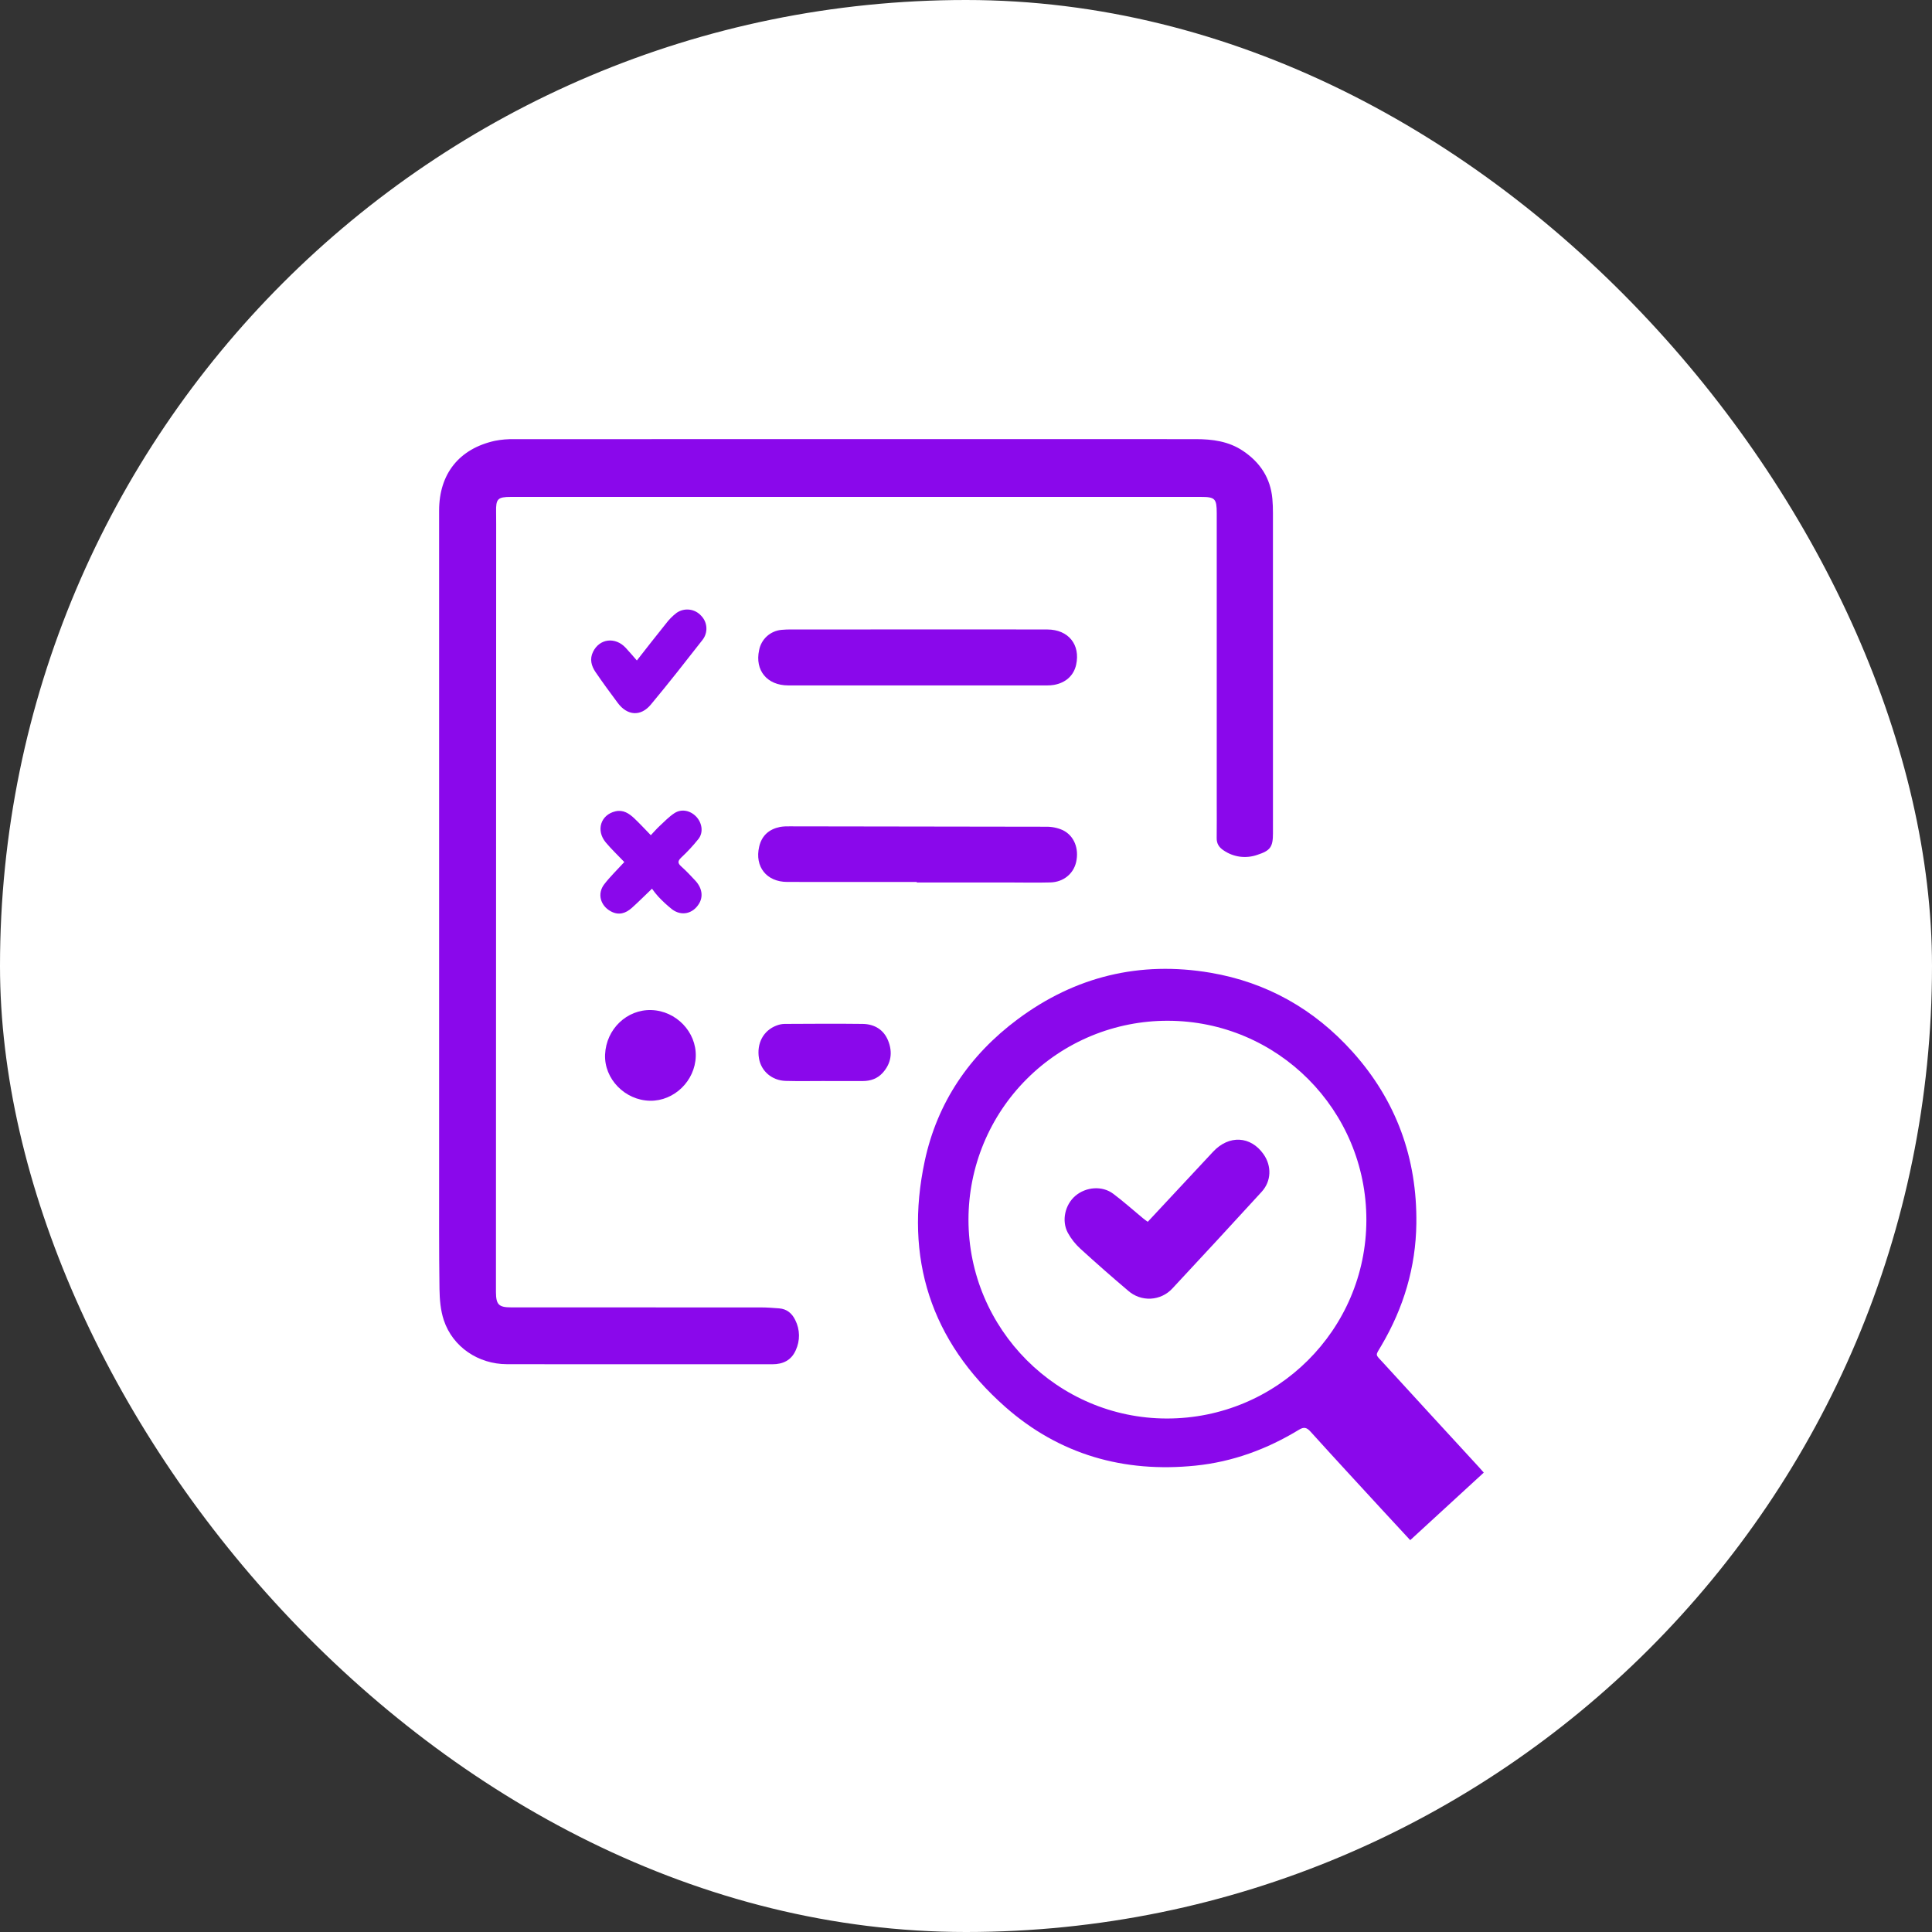 <svg xmlns="http://www.w3.org/2000/svg" width="78" height="78" viewBox="0 0 78 78" fill="none"><rect x="0" y="0" width="78" height="78" fill="#333333" stroke="none"/><rect width="78" height="78" rx="39" fill="white"></rect><path d="M17.728 36.284C17.728 31.061 17.728 25.837 17.728 20.613C17.728 19.133 18.533 18.118 19.979 17.797C20.238 17.746 20.503 17.724 20.767 17.73C29.936 17.727 39.105 17.726 48.273 17.729C48.946 17.729 49.603 17.814 50.182 18.203C50.874 18.667 51.293 19.298 51.369 20.138C51.387 20.328 51.392 20.521 51.392 20.712C51.394 25.023 51.394 29.333 51.393 33.643C51.393 34.196 51.287 34.342 50.76 34.513C50.535 34.592 50.294 34.617 50.058 34.586C49.821 34.554 49.596 34.467 49.4 34.332C49.215 34.21 49.118 34.061 49.121 33.836C49.127 33.361 49.123 32.886 49.123 32.411C49.123 28.512 49.123 24.612 49.123 20.713C49.122 20.131 49.054 20.062 48.483 20.062C39.196 20.062 29.908 20.062 20.621 20.062C20.095 20.062 20.018 20.142 20.029 20.664C20.032 20.828 20.032 20.992 20.032 21.157C20.029 31.403 20.026 41.649 20.023 51.895C20.023 51.987 20.023 52.078 20.023 52.169C20.027 52.671 20.137 52.782 20.635 52.782C23.996 52.782 27.356 52.783 30.717 52.784C30.963 52.784 31.209 52.803 31.454 52.822C31.766 52.846 31.973 53.019 32.107 53.295C32.202 53.484 32.254 53.691 32.257 53.903C32.26 54.114 32.215 54.323 32.126 54.514C31.946 54.92 31.611 55.08 31.178 55.079C29.762 55.076 28.347 55.078 26.931 55.078C24.776 55.078 22.621 55.081 20.466 55.076C19.308 55.074 18.279 54.379 17.919 53.303C17.786 52.905 17.749 52.461 17.743 52.037C17.721 50.475 17.729 48.914 17.728 47.352C17.727 43.663 17.727 39.973 17.728 36.284Z" fill="#8A08EB"></path><path d="M59.904 59.453C58.916 60.36 57.937 61.259 56.934 62.18C56.557 61.773 56.187 61.374 55.818 60.974C54.847 59.918 53.874 58.866 52.913 57.803C52.757 57.631 52.648 57.597 52.44 57.724C51.153 58.507 49.763 59.02 48.26 59.172C45.374 59.466 42.773 58.728 40.591 56.806C37.577 54.149 36.498 50.785 37.335 46.87C37.839 44.513 39.139 42.601 41.083 41.152C43.409 39.419 46.022 38.789 48.869 39.272C51.138 39.657 53.06 40.744 54.602 42.46C56.372 44.429 57.216 46.763 57.182 49.4C57.16 51.158 56.668 52.801 55.773 54.319C55.516 54.755 55.511 54.657 55.847 55.025C57.129 56.427 58.413 57.826 59.7 59.223C59.761 59.289 59.82 59.358 59.904 59.453ZM47.144 41.211C46.089 41.209 45.044 41.415 44.068 41.817C43.092 42.22 42.206 42.81 41.459 43.556C40.711 44.301 40.119 45.186 39.714 46.161C39.309 47.136 39.101 48.18 39.1 49.236C39.098 53.657 42.694 57.265 47.108 57.269C51.55 57.273 55.158 53.685 55.164 49.258C55.169 44.816 51.581 41.214 47.144 41.211Z" fill="#8A08EB"></path><path d="M37.057 25.412C38.8 25.412 40.543 25.408 42.286 25.414C43.137 25.417 43.626 26.029 43.446 26.84C43.35 27.272 43.026 27.568 42.551 27.651C42.462 27.666 42.37 27.673 42.279 27.672C38.793 27.673 35.307 27.673 31.821 27.672C30.968 27.671 30.471 27.063 30.647 26.251C30.688 26.033 30.799 25.835 30.962 25.687C31.126 25.539 31.334 25.448 31.554 25.429C31.691 25.416 31.827 25.411 31.964 25.413C33.662 25.412 35.359 25.412 37.057 25.412Z" fill="#8A08EB"></path><path d="M37.013 35.608C35.269 35.608 33.525 35.61 31.782 35.606C30.947 35.605 30.462 34.989 30.65 34.182C30.754 33.732 31.05 33.477 31.491 33.386C31.617 33.365 31.745 33.358 31.873 33.362C35.324 33.365 38.775 33.369 42.226 33.377C42.462 33.373 42.696 33.42 42.911 33.517C43.373 33.745 43.569 34.268 43.446 34.806C43.337 35.278 42.933 35.612 42.408 35.626C41.843 35.642 41.277 35.628 40.711 35.628C39.478 35.628 38.245 35.628 37.013 35.628V35.608Z" fill="#8A08EB"></path><path d="M25.205 34.803C24.944 34.528 24.684 34.284 24.457 34.012C24.049 33.523 24.252 32.892 24.849 32.755C25.162 32.683 25.398 32.841 25.608 33.039C25.832 33.251 26.04 33.477 26.275 33.719C26.408 33.579 26.513 33.456 26.632 33.346C26.825 33.167 27.01 32.972 27.229 32.829C27.511 32.645 27.864 32.719 28.102 32.964C28.343 33.214 28.408 33.599 28.202 33.867C27.986 34.138 27.75 34.392 27.497 34.628C27.358 34.763 27.358 34.85 27.502 34.979C27.705 35.161 27.895 35.36 28.08 35.562C28.349 35.857 28.396 36.205 28.218 36.49C27.97 36.892 27.516 36.996 27.137 36.715C26.937 36.556 26.749 36.382 26.575 36.196C26.485 36.095 26.4 35.99 26.323 35.879C26.021 36.168 25.772 36.418 25.51 36.653C25.26 36.876 24.98 36.968 24.657 36.791C24.238 36.563 24.103 36.078 24.395 35.7C24.633 35.391 24.917 35.118 25.205 34.803Z" fill="#8A08EB"></path><path d="M33.309 43.643C32.78 43.643 32.25 43.654 31.721 43.639C31.164 43.624 30.728 43.244 30.642 42.728C30.541 42.123 30.82 41.6 31.358 41.401C31.46 41.362 31.568 41.34 31.677 41.338C32.727 41.333 33.776 41.325 34.826 41.338C35.303 41.344 35.681 41.57 35.859 42.021C36.045 42.487 35.98 42.939 35.629 43.321C35.42 43.548 35.148 43.643 34.842 43.644C34.331 43.645 33.82 43.644 33.309 43.644V43.643Z" fill="#8A08EB"></path><path d="M26.297 40.779C27.299 40.81 28.119 41.665 28.09 42.648C28.061 43.638 27.219 44.456 26.246 44.44C25.229 44.424 24.384 43.554 24.429 42.569C24.475 41.547 25.307 40.749 26.297 40.779Z" fill="#8A08EB"></path><path d="M25.712 26.665C26.112 26.156 26.489 25.668 26.878 25.187C27.002 25.02 27.149 24.871 27.314 24.744C27.465 24.638 27.65 24.591 27.834 24.613C28.017 24.634 28.186 24.723 28.309 24.861C28.436 24.99 28.51 25.161 28.519 25.341C28.528 25.521 28.471 25.699 28.358 25.84C27.674 26.716 26.988 27.592 26.276 28.446C25.867 28.938 25.326 28.896 24.942 28.381C24.636 27.972 24.335 27.56 24.047 27.139C23.875 26.889 23.797 26.61 23.944 26.313C24.206 25.779 24.841 25.702 25.262 26.155C25.409 26.313 25.549 26.479 25.712 26.665Z" fill="#8A08EB"></path><path d="M46.338 49.327C47.235 48.365 48.104 47.429 48.977 46.497C49.618 45.812 50.494 45.859 51.014 46.601C51.347 47.077 51.33 47.687 50.936 48.117C49.741 49.424 48.539 50.725 47.331 52.02C47.105 52.265 46.792 52.412 46.459 52.43C46.127 52.447 45.8 52.333 45.55 52.113C44.895 51.559 44.251 50.992 43.617 50.414C43.415 50.23 43.245 50.014 43.113 49.775C42.848 49.286 42.998 48.633 43.417 48.278C43.846 47.915 44.498 47.862 44.942 48.194C45.358 48.505 45.745 48.854 46.146 49.185C46.208 49.237 46.276 49.282 46.338 49.327Z" fill="#8A08EB"></path></svg>